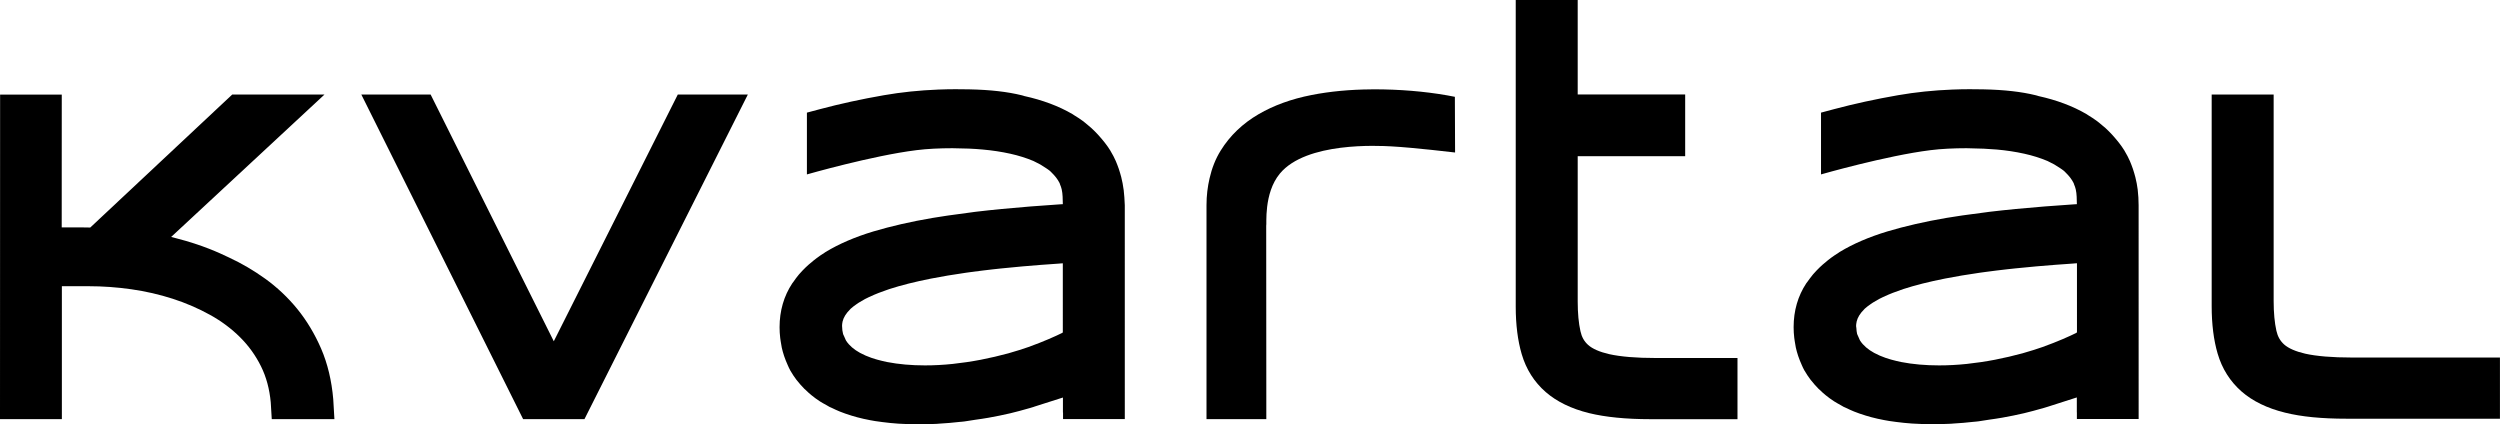 <?xml version="1.0" encoding="utf-8"?>
<!-- Generator: Adobe Illustrator 26.5.0, SVG Export Plug-In . SVG Version: 6.00 Build 0)  -->
<svg version="1.1" id="Layer_1" xmlns="http://www.w3.org/2000/svg" xmlns:xlink="http://www.w3.org/1999/xlink" x="0px" y="0px"
	 viewBox="0 0 473.6 80.38" style="enable-background:new 0 0 473.6 80.38;" xml:space="preserve">
<style type="text/css">
	.st0{fill:none;}
</style>
<path d="M445.52,67.73c-3.71,0-6.68-0.25-8.82-0.73c-1.79-0.41-3.17-1.01-3.99-1.74c-0.75-0.68-1.22-1.5-1.47-2.6
	c-0.34-1.52-0.52-3.41-0.52-5.62V17.91h-11.74V58c0,3.41,0.38,6.44,1.13,8.99c0.84,2.87,2.37,5.28,4.54,7.18
	c2.08,1.82,4.85,3.17,8.22,4c3.14,0.78,6.95,1.15,11.65,1.15h29.07V67.73H445.52z"/>
<polygon points="104.91,64.65 81.58,17.91 68.45,17.91 99.1,79.4 110.72,79.4 141.67,17.91 128.4,17.91 "/>
<path d="M60.83,66.04c-1.21-2.79-2.73-5.32-4.52-7.52c-1.78-2.18-3.82-4.1-6.07-5.72c-2.17-1.56-4.44-2.89-6.76-3.97l-0.32-0.15
	c-1.56-0.74-4.76-2.26-9.77-3.54l-0.97-0.25l29.05-26.98l-17.48,0l-26.9,25.2l-0.24-0.01c-0.46-0.02-0.91-0.02-1.38-0.02h-3.78
	l0.01-25.16H0.02L0,79.4h11.72V54.22h5.09c2.64,0,5.35,0.19,8.08,0.58c2.69,0.38,5.33,0.99,7.84,1.8c2.48,0.8,4.86,1.83,7.08,3.06
	c2.13,1.18,4.05,2.61,5.68,4.24c1.6,1.59,2.93,3.43,3.95,5.49c1,2.01,1.62,4.31,1.85,6.84l0.19,3.17h11.87l-0.22-3.76
	C62.83,72.11,62.06,68.88,60.83,66.04"/>
<path d="M304.85,67.09c-1.8-0.41-3.18-1.01-4-1.75c-0.74-0.67-1.21-1.49-1.45-2.6c-0.34-1.51-0.52-3.4-0.52-5.61V29.59h20.36V17.9
	h-20.36V0h-11.74v58.09c0,3.41,0.38,6.43,1.13,8.99c0.84,2.87,2.37,5.29,4.54,7.18c2.09,1.82,4.85,3.17,8.22,4
	c3.1,0.76,7.02,1.15,11.64,1.15h16.48V67.82h-15.48C309.96,67.82,307,67.57,304.85,67.09"/>
<path d="M274.13,18.06c-4.36-0.76-9.03-1.14-13.89-1.14c-0.17,0-0.33,0.01-0.5,0.01c-3.99,0.03-7.79,0.38-11.28,1.07
	c-3.8,0.74-7.18,1.97-10.04,3.64c-3.01,1.75-5.43,4.07-7.17,6.88c-0.98,1.57-1.67,3.34-2.11,5.26c-0.37,1.59-0.58,3.28-0.58,5.09
	v30.44V79.4h11.33V75l-0.02-32.23c0.14-0.15-0.53-6.14,2.59-9.89c5.01-6.03,18.65-5.28,21.12-5.15c4.17,0.22,12.07,1.16,12.07,1.16
	l-0.04-10.55C275.1,18.24,274.62,18.15,274.13,18.06"/>
<path d="M212.87,35.97L212.87,35.97c0-0.01,0-0.02-0.01-0.03c-0.1-0.82-0.26-1.61-0.45-2.38c-0.06-0.25-0.14-0.5-0.21-0.75
	c-0.15-0.54-0.33-1.06-0.53-1.57c-0.09-0.24-0.19-0.49-0.29-0.72c-0.29-0.65-0.61-1.28-0.98-1.88c-0.02-0.04-0.04-0.09-0.07-0.13
	c-0.62-1-1.36-1.92-2.15-2.8c-0.05-0.06-0.11-0.12-0.16-0.18c-0.4-0.44-0.83-0.86-1.27-1.27c-0.18-0.16-0.36-0.31-0.54-0.46
	c-0.37-0.31-0.73-0.62-1.12-0.91c-0.52-0.38-1.06-0.73-1.62-1.07c-0.1-0.06-0.19-0.14-0.3-0.2c-2.62-1.53-5.7-2.67-9.11-3.42
	c-0.08-0.02-0.15-0.05-0.22-0.07c-0.08-0.03-0.17-0.05-0.25-0.07c-2.75-0.68-6.01-1.05-9.94-1.13c-0.56-0.01-1.13-0.02-1.72-0.02
	h-0.37c-0.07,0-0.14-0.01-0.21-0.01c-1.21,0-2.42,0.02-3.61,0.07c-3.57,0.14-7.02,0.5-10.29,1.07c-4.26,0.74-8.32,1.63-12.08,2.63
	l-2.51,0.67v11.7c0,0,0.01,0,0.02,0v0c0,0,12.36-3.55,20.73-4.59c2.06-0.26,4.42-0.37,6.82-0.37c0.14,0,0.28,0.01,0.42,0.01
	c1.79,0.01,3.59,0.08,5.31,0.24c1.83,0.16,3.58,0.43,5.21,0.79c1.59,0.35,3.07,0.82,4.4,1.38c0.25,0.11,0.47,0.24,0.71,0.36
	c0.19,0.1,0.39,0.19,0.57,0.29c0.38,0.22,0.74,0.45,1.09,0.69c0.26,0.18,0.54,0.35,0.77,0.55c0.12,0.1,0.2,0.22,0.32,0.32
	c0.61,0.59,1.13,1.24,1.5,1.98c0.04,0.08,0.05,0.18,0.09,0.27c0.12,0.29,0.24,0.59,0.31,0.93c0.09,0.42,0.15,0.88,0.17,1.36
	l0.04,1.43l-0.51,0.03c-3.8,0.25-7.51,0.54-11.04,0.88c-1.68,0.16-3.32,0.34-4.94,0.53c-0.13,0.01-0.26,0.03-0.39,0.05
	c-0.1,0.01-0.19,0.03-0.28,0.04c-1.28,0.16-2.53,0.33-3.76,0.51c-0.14,0.02-0.29,0.04-0.44,0.06c-0.08,0.01-0.16,0.02-0.24,0.03
	c-0.18,0.03-0.35,0.06-0.53,0.08c-0.37,0.06-0.73,0.12-1.09,0.17c-0.49,0.08-1,0.15-1.47,0.23c-4.08,0.69-7.85,1.56-11.21,2.56
	c-3.48,1.05-6.52,2.36-9.04,3.89c-0.08,0.05-0.15,0.11-0.23,0.16c-0.5,0.31-0.98,0.64-1.44,0.98c-0.2,0.15-0.4,0.3-0.59,0.46
	c-0.34,0.27-0.68,0.55-0.99,0.83c-0.18,0.16-0.36,0.32-0.53,0.49c-0.39,0.38-0.76,0.76-1.11,1.16c-0.06,0.06-0.12,0.12-0.17,0.19
	c-0.38,0.45-0.72,0.92-1.05,1.4c-0.06,0.09-0.14,0.17-0.2,0.26c-1.6,2.42-2.41,5.22-2.41,8.32c0,0,0,0,0,0s0,0,0,0
	c0,0.69,0.04,1.37,0.12,2.03c0.04,0.39,0.12,0.77,0.18,1.16c0.04,0.23,0.07,0.46,0.12,0.69c0.11,0.5,0.25,0.98,0.4,1.45
	c0.03,0.08,0.05,0.16,0.08,0.24c0.18,0.52,0.38,1.03,0.61,1.53c0,0.01,0.01,0.02,0.01,0.03c0.16,0.35,0.31,0.71,0.5,1.05
	c0.02,0.03,0.05,0.06,0.06,0.1c0.34,0.59,0.71,1.15,1.12,1.69c0.03,0.04,0.07,0.08,0.11,0.13c0.41,0.52,0.85,1.03,1.32,1.5
	c0.01,0.01,0.02,0.02,0.02,0.03c0.09,0.09,0.19,0.17,0.29,0.26c0.35,0.34,0.71,0.68,1.1,0.99c0.51,0.42,1.05,0.81,1.62,1.18
	c0.39,0.25,0.82,0.48,1.24,0.71c0.19,0.11,0.37,0.23,0.57,0.33c0.13,0.07,0.27,0.12,0.41,0.18c0.51,0.25,1.03,0.49,1.57,0.71
	c0.67,0.27,1.37,0.51,2.09,0.73c0.02,0.01,0.03,0.01,0.05,0.02c0.74,0.23,1.5,0.43,2.29,0.61c0.01,0,0.02,0.01,0.04,0.01h0
	c0.11,0.02,0.24,0.04,0.35,0.07c0.56,0.12,1.13,0.24,1.72,0.33c0.04,0.01,0.08,0.01,0.11,0.02c0.26,0.04,0.54,0.07,0.8,0.11
	c0.17,0.02,0.33,0.05,0.5,0.07c1,0.13,2.02,0.24,3.08,0.31c0.21,0.01,0.43,0.02,0.65,0.03c0.58,0.03,1.15,0.06,1.74,0.08
	c0.11,0,0.23,0,0.34,0c0.32,0,0.64,0.01,0.96,0.01h0.14h0.09c0.31,0,0.63,0.01,0.95,0c0.68-0.01,1.38-0.04,2.07-0.07
	c0.15-0.01,0.3-0.01,0.45-0.02c0.12-0.01,0.24-0.02,0.35-0.03c1.32-0.07,2.64-0.19,3.98-0.34c0.09-0.01,0.18-0.01,0.27-0.02
	c0.18-0.02,0.37-0.04,0.55-0.06c0.2-0.02,0.39-0.06,0.59-0.09c0.5-0.06,0.98-0.16,1.48-0.23c0.83-0.12,1.66-0.23,2.48-0.38
	c1.39-0.25,2.76-0.52,4.11-0.84h0c1.12-0.27,2.33-0.59,3.71-0.99c0,0,0.01,0,0.01,0c0.05-0.01,0.09-0.03,0.13-0.04
	c0.24-0.07,0.46-0.14,0.69-0.21v-0.01l5.46-1.74v2.84h0.02v1.24h11.7V38.88C213.04,37.87,212.98,36.91,212.87,35.97 M201.32,62.89
	L201.32,62.89v0.13c-1.37,0.68-3.6,1.68-6.49,2.72c-1.16,0.4-2.32,0.77-3.46,1.09c-0.11,0.03-0.22,0.07-0.33,0.1
	c-1.69,0.46-3.45,0.87-5.24,1.22c-1.76,0.34-3.55,0.6-5.31,0.79c-1.79,0.19-3.56,0.28-5.26,0.28c-2.56,0-4.99-0.21-7.19-0.64
	c-0.31-0.06-0.59-0.13-0.89-0.2c-0.32-0.07-0.63-0.15-0.93-0.24c-0.15-0.04-0.29-0.09-0.44-0.13c-0.25-0.07-0.49-0.15-0.72-0.23
	c-0.28-0.1-0.54-0.2-0.8-0.31c-0.09-0.04-0.19-0.07-0.28-0.11c-0.37-0.16-0.72-0.33-1.05-0.51c-1.17-0.64-2.06-1.41-2.63-2.29
	c-0.03-0.04-0.04-0.08-0.07-0.13c-0.01-0.03-0.03-0.05-0.04-0.08c-0.11-0.21-0.19-0.42-0.28-0.64c-0.02-0.04-0.03-0.07-0.05-0.11
	c-0.06-0.12-0.12-0.23-0.15-0.35c-0.12-0.43-0.17-0.89-0.18-1.39c0-0.03-0.01-0.06-0.01-0.09c0-0.26,0.03-0.51,0.08-0.75
	c0.01-0.03,0-0.06,0.01-0.08c0.19-0.81,0.66-1.56,1.42-2.32c0.05-0.05,0.08-0.09,0.13-0.14c0.3-0.28,0.67-0.55,1.07-0.83
	c0.16-0.1,0.3-0.21,0.47-0.32c0.36-0.23,0.75-0.45,1.17-0.68c0.22-0.11,0.45-0.22,0.69-0.34c0.35-0.16,0.71-0.33,1.09-0.49
	c0.26-0.11,0.53-0.22,0.81-0.33c0.47-0.19,0.98-0.36,1.49-0.54c0.18-0.06,0.35-0.13,0.54-0.19c2.21-0.72,4.84-1.38,7.87-1.98
	c2.04-0.4,4.24-0.77,6.62-1.11c0.33-0.05,0.69-0.09,1.02-0.14c0.71-0.1,1.43-0.19,2.17-0.28c0.61-0.07,1.24-0.15,1.87-0.22
	c0.51-0.06,1.04-0.11,1.57-0.17c1.11-0.12,2.25-0.23,3.43-0.33c0.2-0.02,0.41-0.04,0.62-0.06c1.15-0.1,2.32-0.2,3.53-0.29
	c1.15-0.09,2.3-0.18,3.51-0.25c0.02,0,0.04,0,0.07-0.01l0.57-0.04V62.89L201.32,62.89z"/>
<path d="M404.97,35.97L404.97,35.97c0-0.01,0-0.02,0-0.03c-0.1-0.82-0.26-1.61-0.45-2.38c-0.06-0.25-0.14-0.5-0.21-0.75
	c-0.15-0.54-0.33-1.06-0.53-1.57c-0.09-0.24-0.19-0.49-0.29-0.72c-0.29-0.65-0.61-1.28-0.98-1.88c-0.03-0.04-0.04-0.09-0.07-0.13
	c-0.62-1-1.36-1.92-2.15-2.8c-0.05-0.06-0.11-0.12-0.16-0.18c-0.4-0.44-0.83-0.86-1.27-1.27c-0.18-0.16-0.36-0.31-0.55-0.46
	c-0.37-0.31-0.73-0.62-1.12-0.91c-0.52-0.38-1.06-0.73-1.62-1.07c-0.1-0.06-0.19-0.14-0.3-0.2c-2.62-1.53-5.69-2.67-9.1-3.42
	c-0.08-0.02-0.15-0.05-0.22-0.07c-0.08-0.03-0.16-0.05-0.25-0.07c-2.75-0.68-6.01-1.05-9.94-1.13c-0.56-0.01-1.14-0.02-1.72-0.02
	h-0.37c-0.07,0-0.14-0.01-0.21-0.01c-1.21,0-2.42,0.02-3.61,0.07c-3.57,0.14-7.02,0.5-10.29,1.07c-4.26,0.74-8.32,1.63-12.08,2.63
	l-2.51,0.67v11.7c0,0,0.01,0,0.01,0v0c0,0,12.36-3.55,20.73-4.59c2.06-0.26,4.42-0.37,6.82-0.37c0.25,0,0.5,0.01,0.76,0.02
	c1.68,0.02,3.36,0.09,4.97,0.23c1.83,0.16,3.58,0.43,5.21,0.79c1.59,0.35,3.07,0.82,4.4,1.38c0.25,0.11,0.47,0.24,0.71,0.36
	c0.19,0.1,0.39,0.19,0.57,0.29c0.38,0.22,0.74,0.45,1.09,0.69c0.26,0.18,0.54,0.35,0.77,0.55c0.12,0.1,0.2,0.22,0.32,0.32
	c0.61,0.59,1.13,1.24,1.5,1.98c0.04,0.08,0.05,0.18,0.09,0.27c0.12,0.29,0.24,0.59,0.31,0.93c0.09,0.42,0.15,0.88,0.17,1.36
	l0.04,1.43l-0.51,0.03c-3.8,0.25-7.51,0.54-11.04,0.88c-1.68,0.16-3.32,0.34-4.94,0.53c-0.13,0.01-0.26,0.03-0.39,0.05
	c-0.07,0.01-0.14,0.02-0.21,0.03c-1.33,0.16-2.63,0.34-3.91,0.52c-0.12,0.02-0.24,0.03-0.36,0.05c-0.08,0.01-0.16,0.02-0.24,0.03
	c-0.18,0.03-0.35,0.06-0.53,0.08c-0.37,0.06-0.73,0.12-1.09,0.17c-0.49,0.08-1,0.15-1.47,0.23c-4.08,0.69-7.85,1.56-11.2,2.56
	c-3.48,1.05-6.52,2.36-9.04,3.89c-0.08,0.05-0.15,0.11-0.23,0.16c-0.5,0.31-0.98,0.64-1.45,0.98c-0.2,0.15-0.39,0.3-0.59,0.46
	c-0.34,0.27-0.68,0.55-0.99,0.83c-0.18,0.16-0.36,0.32-0.53,0.49c-0.39,0.38-0.76,0.76-1.11,1.16c-0.06,0.06-0.12,0.12-0.17,0.19
	c-0.21,0.25-0.41,0.51-0.6,0.77c-0.15,0.2-0.29,0.41-0.44,0.61c0,0-0.01,0.01-0.01,0.01c-0.06,0.09-0.14,0.17-0.2,0.26
	c-1.6,2.42-2.41,5.22-2.41,8.32c0,0,0,0,0,0s0,0,0,0c0,0.69,0.04,1.37,0.12,2.03c0.04,0.39,0.12,0.77,0.18,1.16
	c0.04,0.23,0.07,0.46,0.12,0.69c0.11,0.5,0.25,0.98,0.4,1.45c0.03,0.08,0.05,0.16,0.08,0.24c0.18,0.52,0.38,1.03,0.61,1.53
	c0,0.01,0.01,0.02,0.01,0.03c0.16,0.35,0.31,0.71,0.5,1.05c0.02,0.03,0.05,0.06,0.07,0.1c0.34,0.59,0.71,1.15,1.12,1.69
	c0.03,0.04,0.07,0.08,0.11,0.13c0.41,0.52,0.85,1.03,1.32,1.5c0.01,0.01,0.02,0.02,0.02,0.03c0.09,0.09,0.19,0.17,0.29,0.26
	c0.35,0.34,0.71,0.68,1.1,0.99c0.51,0.42,1.05,0.81,1.62,1.18c0.39,0.25,0.82,0.48,1.23,0.71c0.2,0.11,0.37,0.23,0.57,0.33
	c0.13,0.07,0.27,0.12,0.41,0.18c0.51,0.25,1.03,0.49,1.57,0.71c0.67,0.27,1.37,0.51,2.09,0.73c0.02,0.01,0.03,0.01,0.05,0.02
	c0.73,0.23,1.5,0.43,2.29,0.61c0.01,0,0.02,0.01,0.04,0.01h0c0.11,0.02,0.24,0.04,0.35,0.07c0.56,0.12,1.13,0.24,1.72,0.33
	c0.04,0.01,0.08,0.01,0.11,0.02c0.26,0.04,0.54,0.07,0.8,0.11c0.17,0.02,0.33,0.05,0.5,0.07c1,0.13,2.02,0.24,3.08,0.31
	c0,0,0.01,0,0.01,0h0c0.01,0,0.01,0,0.02,0c0.2,0.01,0.41,0.02,0.61,0.03c0.58,0.03,1.15,0.06,1.74,0.08c0.1,0,0.21,0,0.32,0
	c0.32,0,0.65,0.01,0.97,0.01h0.14h0.09c0.31,0,0.63,0.01,0.95,0c0.68-0.01,1.38-0.04,2.07-0.07c0.15-0.01,0.3-0.01,0.45-0.02
	c0.12-0.01,0.24-0.02,0.35-0.03c1.32-0.07,2.64-0.19,3.98-0.34c0.09-0.01,0.18-0.01,0.26-0.02c0.18-0.02,0.37-0.04,0.55-0.06
	c0.2-0.02,0.39-0.06,0.59-0.09c0.5-0.06,0.99-0.16,1.48-0.23c0.83-0.12,1.66-0.23,2.48-0.38c1.39-0.25,2.76-0.52,4.11-0.84h0
	c1.12-0.27,2.33-0.59,3.71-0.99c0,0,0.01,0,0.01,0c0.05-0.01,0.09-0.03,0.13-0.04c0.24-0.07,0.46-0.14,0.69-0.21v0l5.46-1.75v2.84
	h0.01v1.24h11.7V38.88C405.14,37.87,405.08,36.91,404.97,35.97 M393.43,62.89L393.43,62.89v0.13c-1.37,0.68-3.6,1.68-6.49,2.72
	c-1.16,0.4-2.32,0.77-3.46,1.09c-0.11,0.03-0.22,0.07-0.33,0.1c-1.69,0.46-3.45,0.87-5.24,1.22c-1.76,0.34-3.55,0.6-5.31,0.79
	c-1.79,0.19-3.56,0.28-5.26,0.28c-2.56,0-4.99-0.21-7.19-0.64c-0.31-0.06-0.59-0.13-0.89-0.2c-0.32-0.07-0.63-0.15-0.93-0.24
	c-0.15-0.04-0.29-0.09-0.44-0.13c-0.25-0.07-0.49-0.15-0.72-0.23c-0.28-0.1-0.54-0.2-0.8-0.31c-0.09-0.04-0.19-0.07-0.28-0.11
	c-0.37-0.16-0.72-0.33-1.05-0.51c-1.17-0.64-2.06-1.41-2.64-2.29c-0.03-0.04-0.04-0.08-0.07-0.13c-0.01-0.03-0.03-0.05-0.04-0.08
	c-0.11-0.21-0.19-0.42-0.28-0.64c-0.02-0.04-0.03-0.07-0.05-0.11c-0.04-0.12-0.12-0.23-0.15-0.35l0,0c-0.09-0.34-0.11-0.72-0.14-1.1
	c-0.01-0.1-0.02-0.19-0.04-0.29c0-0.03-0.01-0.06-0.01-0.1c0-0.26,0.04-0.5,0.09-0.75c0.01-0.03,0-0.06,0.01-0.08
	c0.19-0.81,0.66-1.56,1.42-2.32c0.05-0.05,0.08-0.09,0.13-0.14c0.3-0.28,0.67-0.55,1.07-0.83c0.16-0.1,0.3-0.21,0.47-0.32
	c0.36-0.23,0.75-0.45,1.17-0.68c0.22-0.11,0.45-0.22,0.69-0.34c0.35-0.16,0.71-0.33,1.09-0.49c0.27-0.11,0.53-0.22,0.81-0.33
	c0.47-0.19,0.98-0.36,1.49-0.54c0.18-0.06,0.35-0.13,0.54-0.19c2.21-0.72,4.84-1.38,7.87-1.98c2.04-0.4,4.24-0.77,6.62-1.11
	c0.33-0.05,0.69-0.09,1.03-0.14c0.71-0.1,1.42-0.19,2.17-0.28c0.61-0.07,1.23-0.15,1.87-0.22c0.51-0.06,1.04-0.11,1.57-0.17
	c1.11-0.12,2.25-0.23,3.43-0.33c0.2-0.02,0.41-0.04,0.62-0.06c1.15-0.1,2.32-0.2,3.53-0.29c1.15-0.09,2.3-0.18,3.51-0.25
	c0.02,0,0.04,0,0.07-0.01l0.57-0.04V62.89L393.43,62.89z"/>
<rect x="-60.84" y="-54.53" class="st0" width="595.28" height="189.45"/>
</svg>
